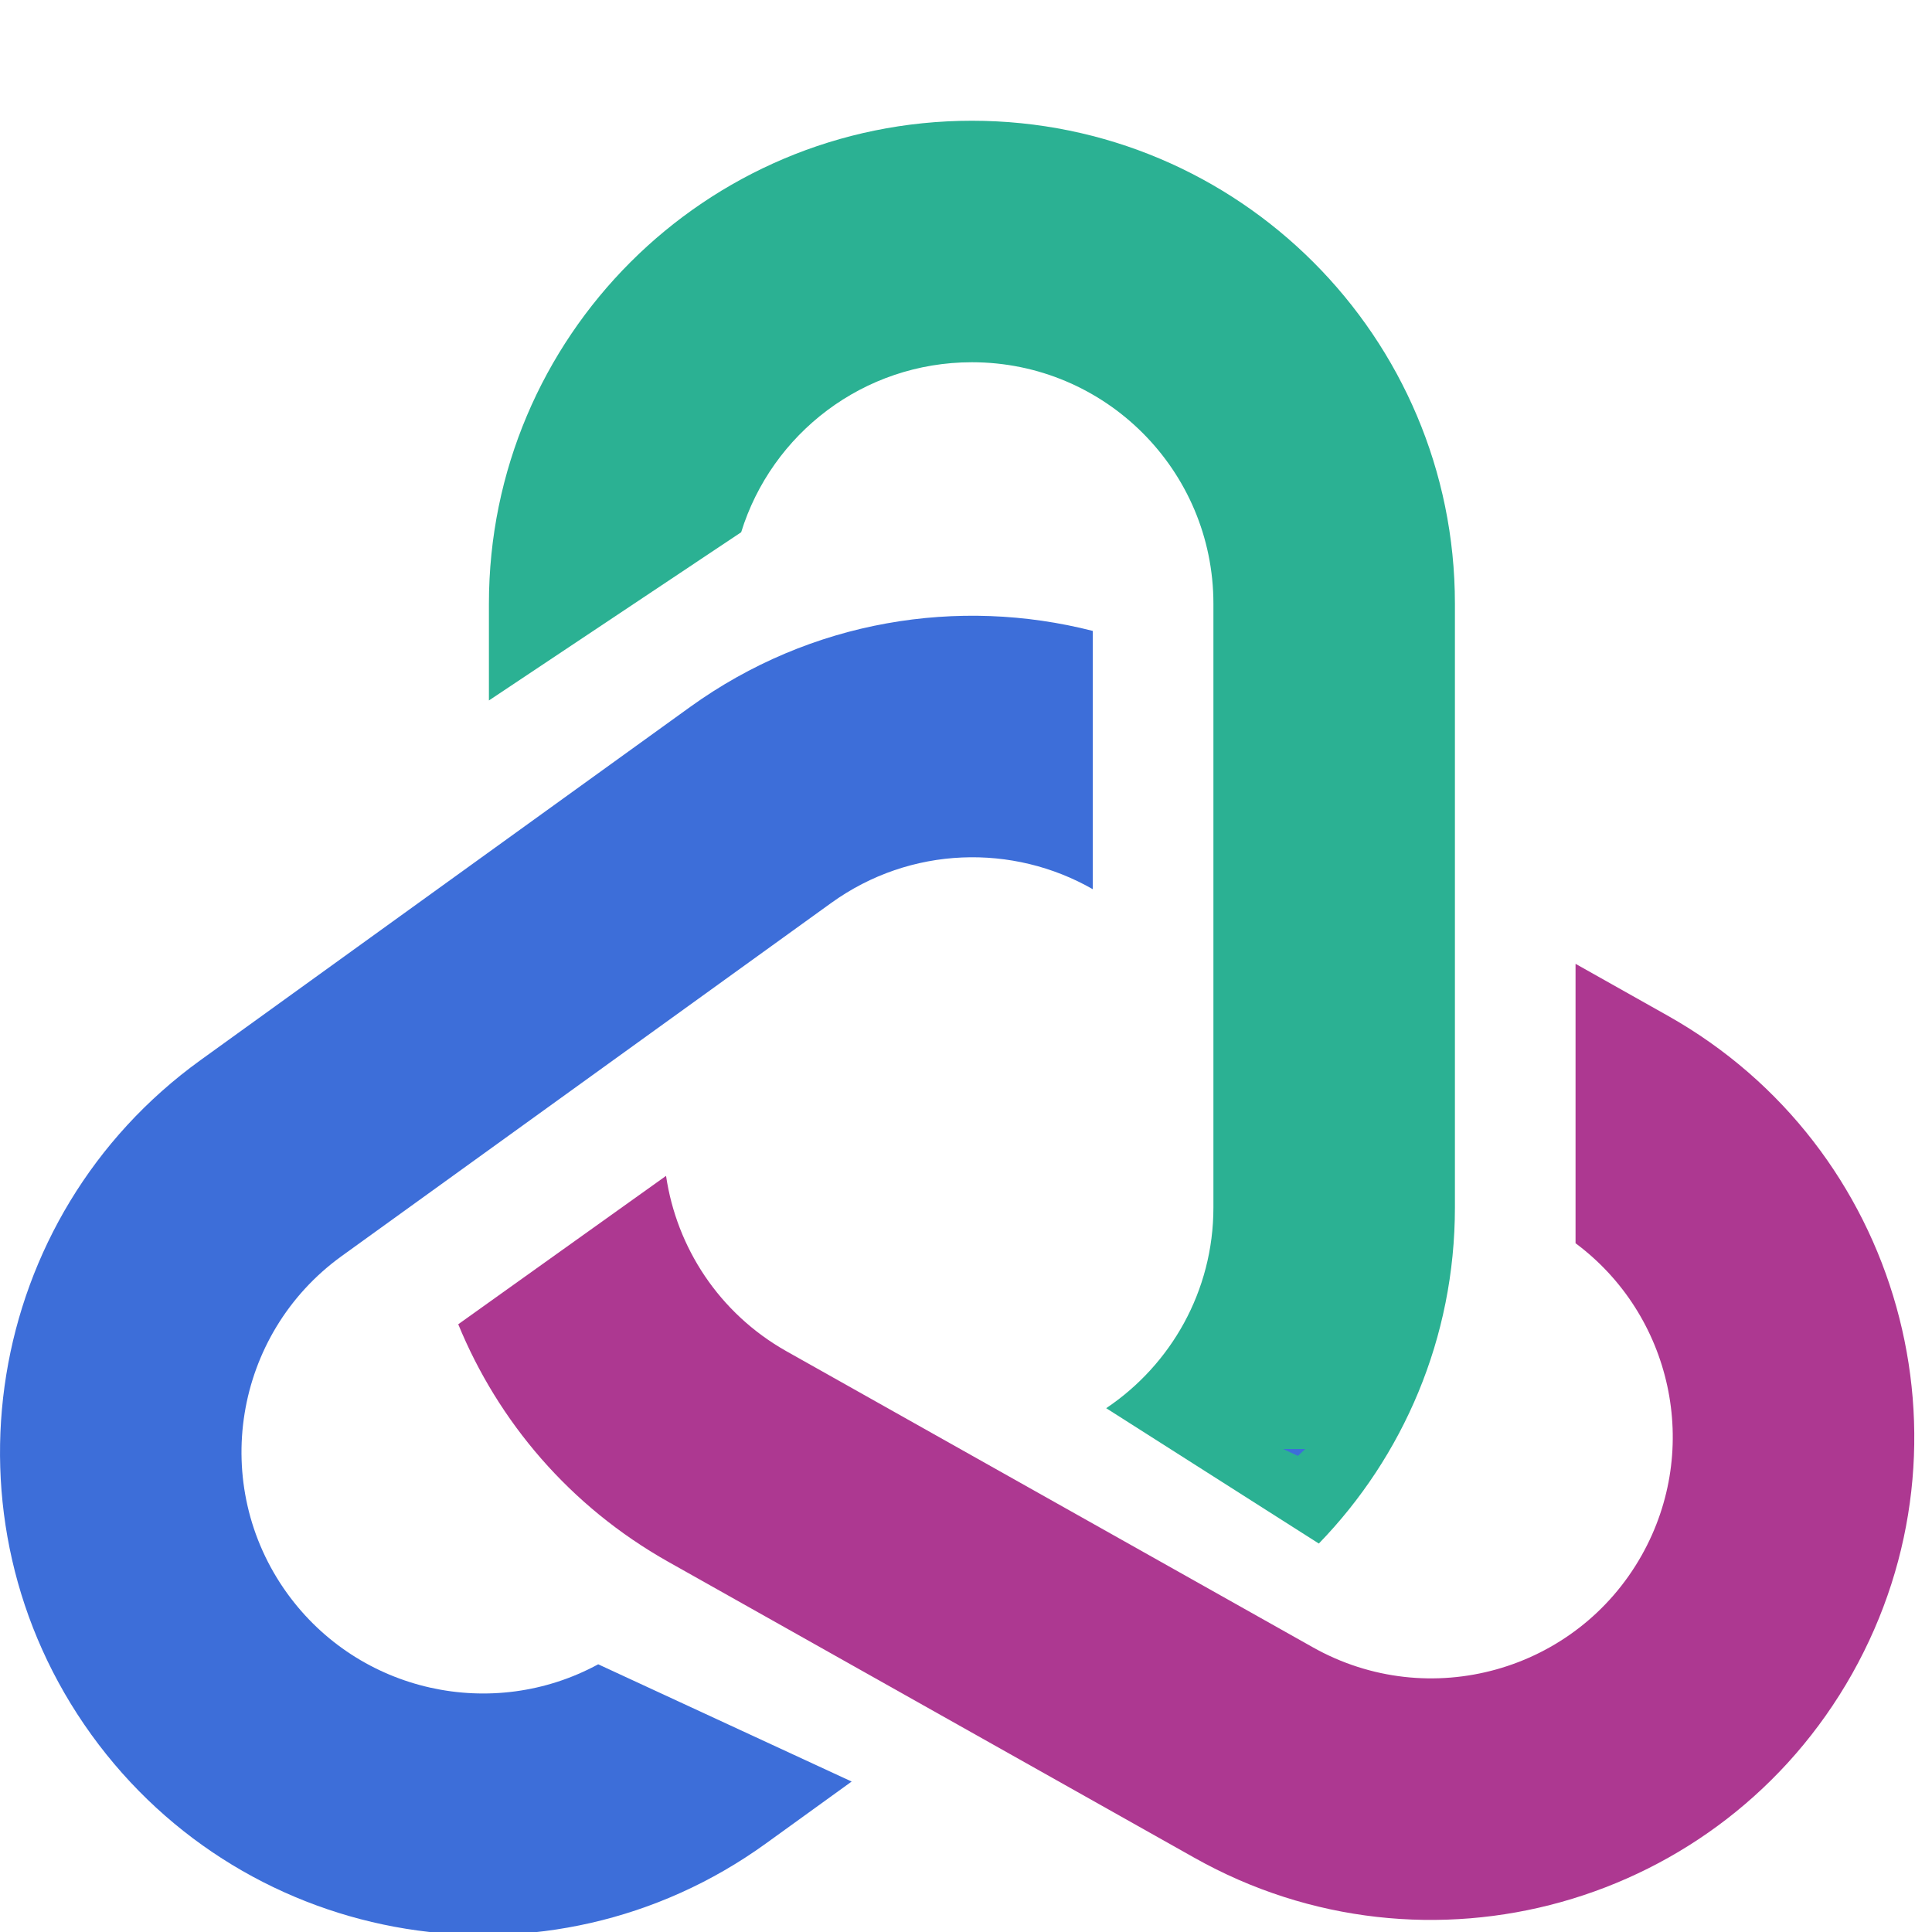 <svg xmlns="http://www.w3.org/2000/svg" width="16" height="16" viewBox="0 0 16 16">
  <style>
    @media (prefers-color-scheme: dark) {
    path { fill: white }
    }
  </style>
  <path fill-rule="evenodd" clip-rule="evenodd"
        d="M10.049 5V10C10.049 10.693 9.696 11.303 9.161 11.662L10.922 12.783C11.62 12.063 12.049 11.082 12.049 10V5C12.049 2.791 10.258 1 8.049 1C5.84 1 4.049 2.791 4.049 5V5.801L6.138 4.408C6.39 3.592 7.15 3 8.049 3C9.153 3 10.049 3.895 10.049 5Z"
        fill="#2BB193"/>
  <path fill-rule="evenodd" clip-rule="evenodd"
        d="M3.795 10.967C4.125 11.771 4.717 12.474 5.534 12.934L9.891 15.385C11.816 16.469 14.255 15.786 15.339 13.861C16.422 11.936 15.739 9.497 13.814 8.413L13.048 7.982V10.296C13.844 10.888 14.095 11.993 13.596 12.88C13.054 13.843 11.835 14.184 10.872 13.642L6.514 11.191C5.953 10.875 5.603 10.329 5.516 9.738L3.795 10.967Z"
        fill="#AD3891"/>
  <path fill-rule="evenodd" clip-rule="evenodd"
        d="M9.05 5.225C7.94 4.941 6.717 5.133 5.715 5.855L1.66 8.78C-0.131 10.073 -0.536 12.573 0.756 14.365C2.049 16.156 4.549 16.561 6.34 15.269L7.053 14.754L4.954 13.783C4.082 14.257 2.974 14.02 2.378 13.195C1.732 12.299 1.934 11.049 2.83 10.402L6.885 7.477C7.542 7.004 8.39 6.986 9.05 7.364V5.225ZM10.626 12L10.749 12.057C10.77 12.038 10.79 12.019 10.81 12H10.626Z"
        fill="#3D6ED9"/>
</svg>
